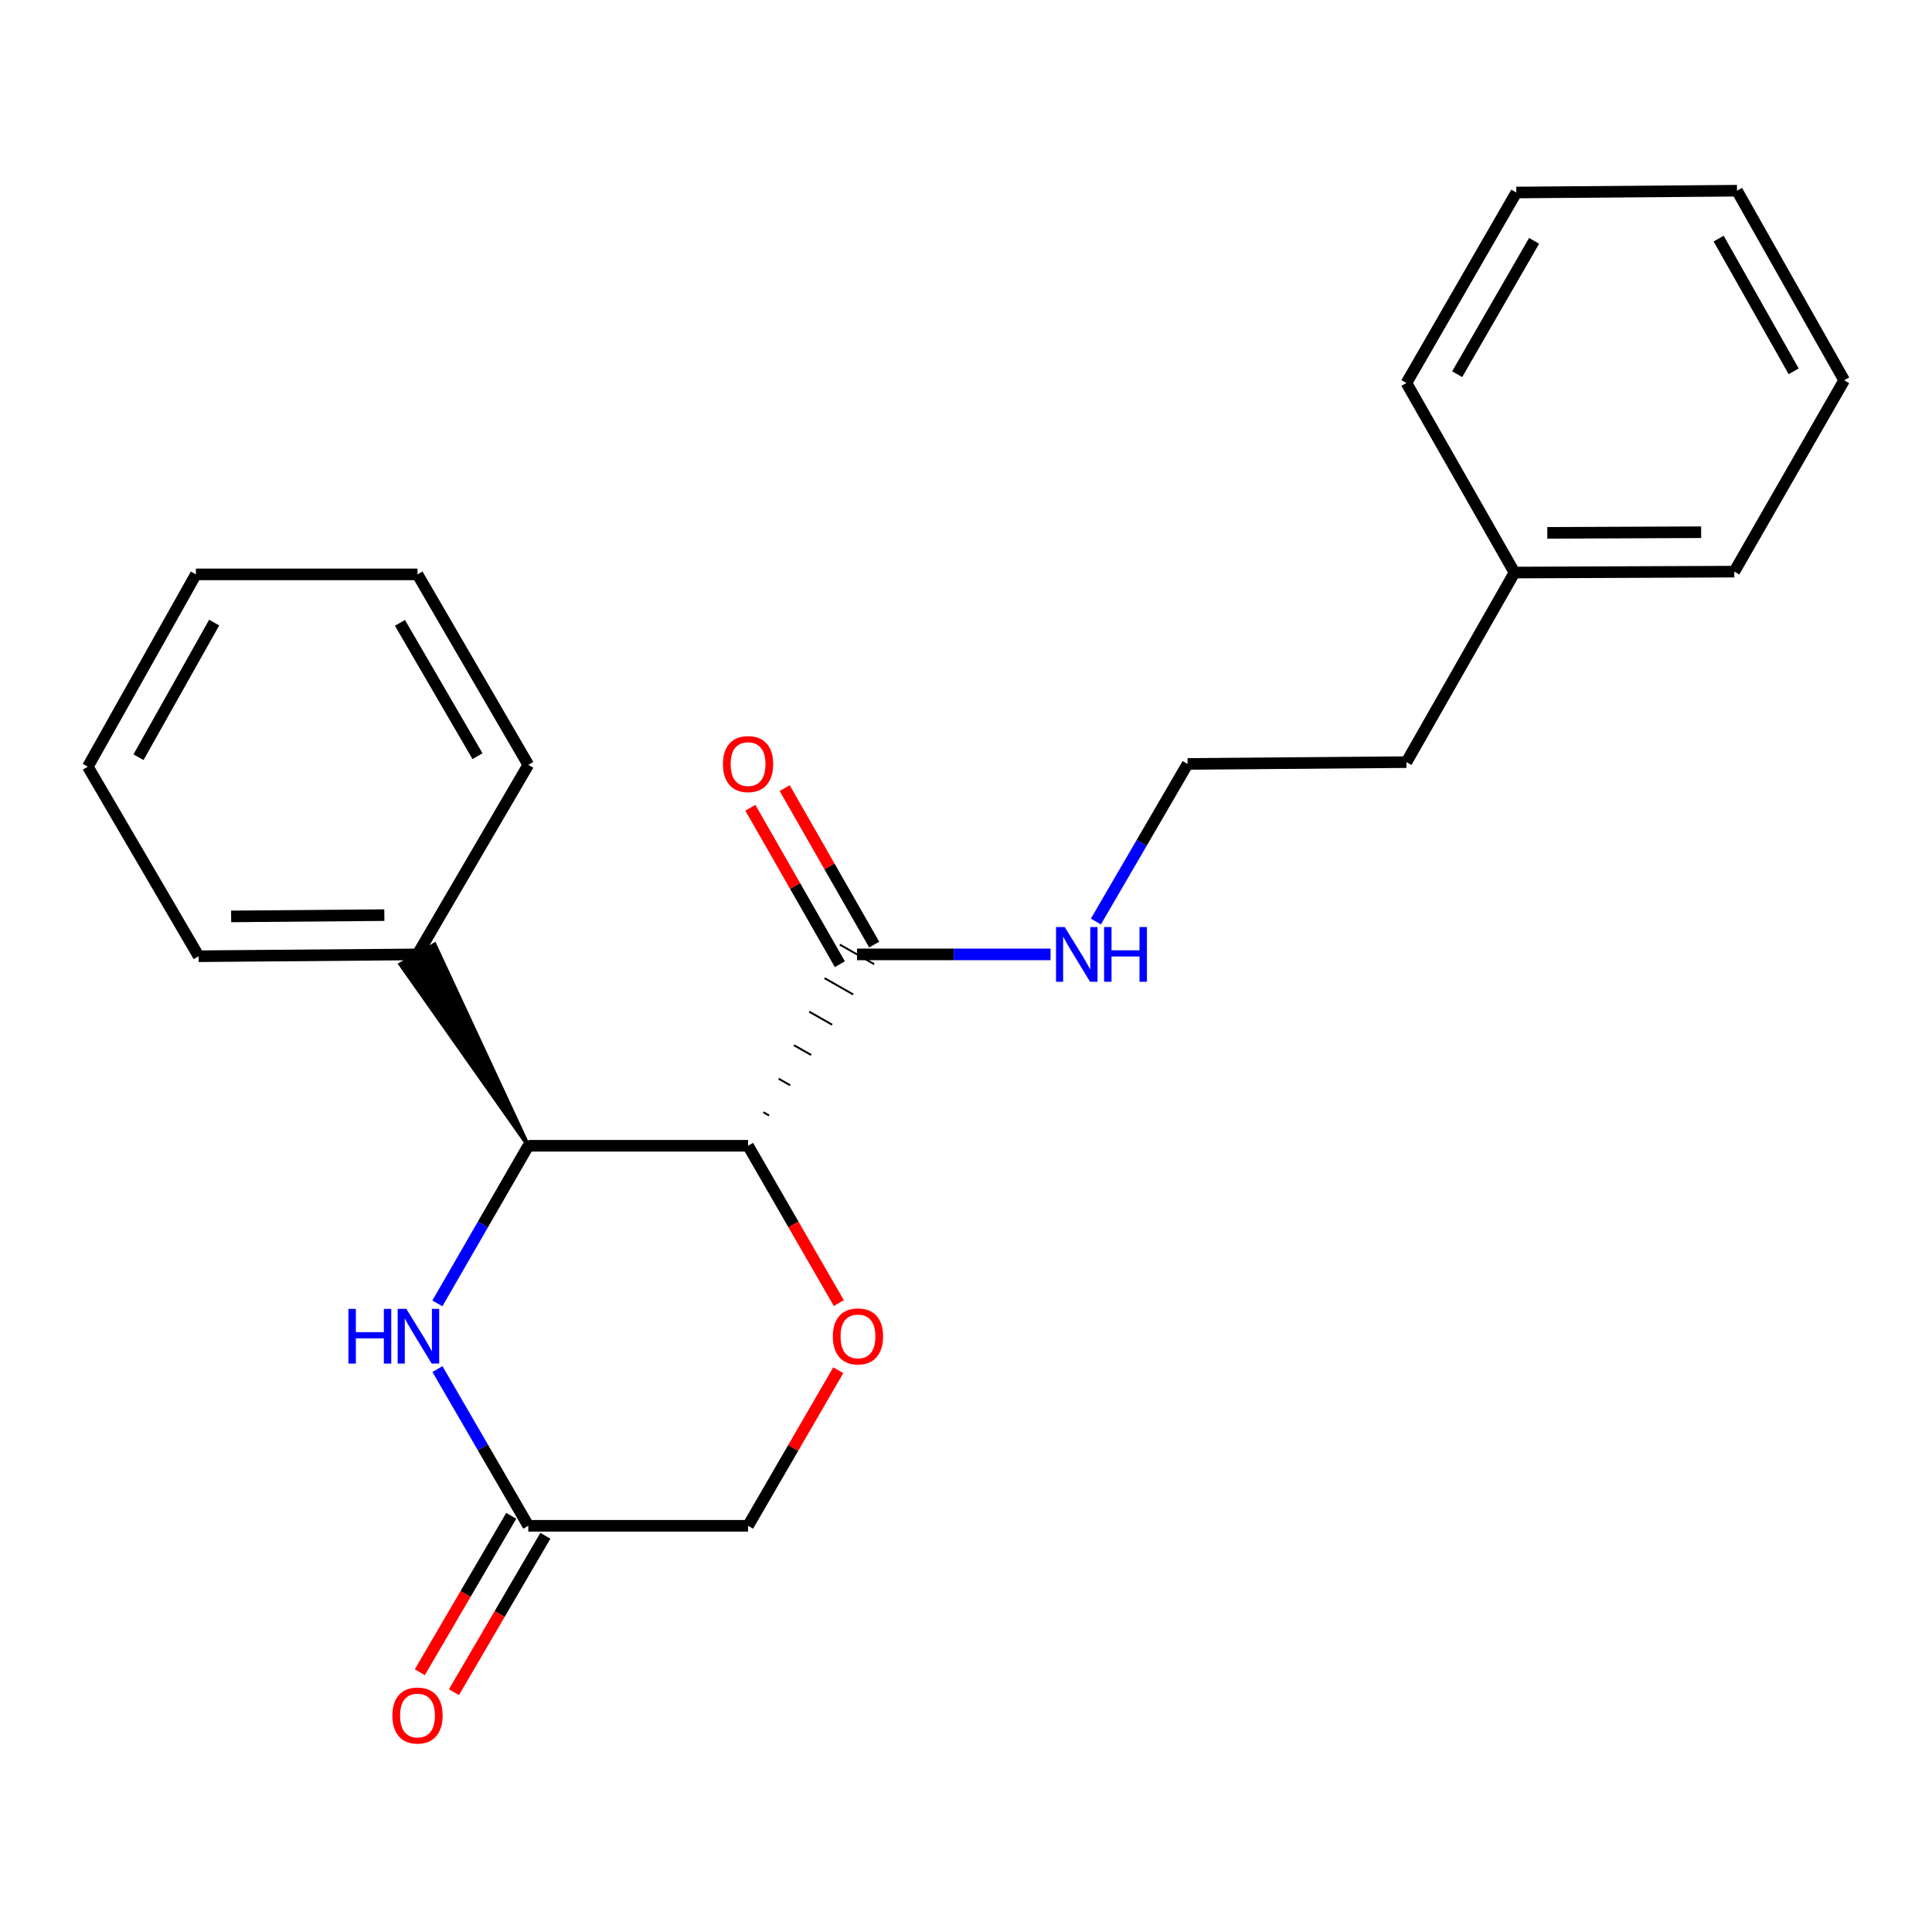 <?xml version='1.0' encoding='iso-8859-1'?>
<svg version='1.1' baseProfile='full'
              xmlns='http://www.w3.org/2000/svg'
                      xmlns:rdkit='http://www.rdkit.org/xml'
                      xmlns:xlink='http://www.w3.org/1999/xlink'
                  xml:space='preserve'
width='1000px' height='1000px' viewBox='0 0 1000 1000'>
<!-- END OF HEADER -->
<rect style='opacity:1.0;fill:#FFFFFF;stroke:none' width='1000' height='1000' x='0' y='0'> </rect>
<path class='bond-0' d='M 387.197,593.05 L 273.449,593.05' style='fill:none;fill-rule:evenodd;stroke:#000000;stroke-width:6px;stroke-linecap:butt;stroke-linejoin:miter;stroke-opacity:1' />
<path class='bond-2' d='M 387.197,593.05 L 410.687,633.761' style='fill:none;fill-rule:evenodd;stroke:#000000;stroke-width:6px;stroke-linecap:butt;stroke-linejoin:miter;stroke-opacity:1' />
<path class='bond-2' d='M 410.687,633.761 L 434.177,674.472' style='fill:none;fill-rule:evenodd;stroke:#FF0000;stroke-width:6px;stroke-linecap:butt;stroke-linejoin:miter;stroke-opacity:1' />
<path class='bond-3' d='M 398.078,577.385 L 395.114,575.697' style='fill:none;fill-rule:evenodd;stroke:#000000;stroke-width:1.0px;stroke-linecap:butt;stroke-linejoin:miter;stroke-opacity:1' />
<path class='bond-3' d='M 408.96,561.72 L 403.03,558.344' style='fill:none;fill-rule:evenodd;stroke:#000000;stroke-width:1.0px;stroke-linecap:butt;stroke-linejoin:miter;stroke-opacity:1' />
<path class='bond-3' d='M 419.842,546.055 L 410.947,540.991' style='fill:none;fill-rule:evenodd;stroke:#000000;stroke-width:1.0px;stroke-linecap:butt;stroke-linejoin:miter;stroke-opacity:1' />
<path class='bond-3' d='M 430.724,530.39 L 418.864,523.638' style='fill:none;fill-rule:evenodd;stroke:#000000;stroke-width:1.0px;stroke-linecap:butt;stroke-linejoin:miter;stroke-opacity:1' />
<path class='bond-3' d='M 441.605,514.725 L 426.781,506.285' style='fill:none;fill-rule:evenodd;stroke:#000000;stroke-width:1.0px;stroke-linecap:butt;stroke-linejoin:miter;stroke-opacity:1' />
<path class='bond-3' d='M 452.487,499.06 L 434.698,488.932' style='fill:none;fill-rule:evenodd;stroke:#000000;stroke-width:1.0px;stroke-linecap:butt;stroke-linejoin:miter;stroke-opacity:1' />
<path class='bond-1' d='M 273.449,593.05 L 249.918,633.841' style='fill:none;fill-rule:evenodd;stroke:#000000;stroke-width:6px;stroke-linecap:butt;stroke-linejoin:miter;stroke-opacity:1' />
<path class='bond-1' d='M 249.918,633.841 L 226.386,674.632' style='fill:none;fill-rule:evenodd;stroke:#0000FF;stroke-width:6px;stroke-linecap:butt;stroke-linejoin:miter;stroke-opacity:1' />
<path class='bond-5' d='M 273.449,593.05 L 224.956,488.868 L 207.241,499.124 Z' style='fill:#000000;fill-rule:evenodd;fill-opacity:1;stroke:#000000;stroke-width:2px;stroke-linecap:butt;stroke-linejoin:miter;stroke-opacity:1;' />
<path class='bond-23' d='M 226.428,708.633 L 249.939,749.19' style='fill:none;fill-rule:evenodd;stroke:#0000FF;stroke-width:6px;stroke-linecap:butt;stroke-linejoin:miter;stroke-opacity:1' />
<path class='bond-23' d='M 249.939,749.19 L 273.449,789.748' style='fill:none;fill-rule:evenodd;stroke:#000000;stroke-width:6px;stroke-linecap:butt;stroke-linejoin:miter;stroke-opacity:1' />
<path class='bond-6' d='M 433.88,709.233 L 410.538,749.49' style='fill:none;fill-rule:evenodd;stroke:#FF0000;stroke-width:6px;stroke-linecap:butt;stroke-linejoin:miter;stroke-opacity:1' />
<path class='bond-6' d='M 410.538,749.49 L 387.197,789.748' style='fill:none;fill-rule:evenodd;stroke:#000000;stroke-width:6px;stroke-linecap:butt;stroke-linejoin:miter;stroke-opacity:1' />
<path class='bond-7' d='M 452.477,488.914 L 429.313,448.42' style='fill:none;fill-rule:evenodd;stroke:#000000;stroke-width:6px;stroke-linecap:butt;stroke-linejoin:miter;stroke-opacity:1' />
<path class='bond-7' d='M 429.313,448.42 L 406.149,407.926' style='fill:none;fill-rule:evenodd;stroke:#FF0000;stroke-width:6px;stroke-linecap:butt;stroke-linejoin:miter;stroke-opacity:1' />
<path class='bond-7' d='M 434.708,499.078 L 411.544,458.584' style='fill:none;fill-rule:evenodd;stroke:#000000;stroke-width:6px;stroke-linecap:butt;stroke-linejoin:miter;stroke-opacity:1' />
<path class='bond-7' d='M 411.544,458.584 L 388.38,418.09' style='fill:none;fill-rule:evenodd;stroke:#FF0000;stroke-width:6px;stroke-linecap:butt;stroke-linejoin:miter;stroke-opacity:1' />
<path class='bond-9' d='M 443.593,493.996 L 493.674,493.996' style='fill:none;fill-rule:evenodd;stroke:#000000;stroke-width:6px;stroke-linecap:butt;stroke-linejoin:miter;stroke-opacity:1' />
<path class='bond-9' d='M 493.674,493.996 L 543.756,493.996' style='fill:none;fill-rule:evenodd;stroke:#0000FF;stroke-width:6px;stroke-linecap:butt;stroke-linejoin:miter;stroke-opacity:1' />
<path class='bond-4' d='M 273.449,789.748 L 387.197,789.748' style='fill:none;fill-rule:evenodd;stroke:#000000;stroke-width:6px;stroke-linecap:butt;stroke-linejoin:miter;stroke-opacity:1' />
<path class='bond-8' d='M 264.613,784.583 L 240.953,825.063' style='fill:none;fill-rule:evenodd;stroke:#000000;stroke-width:6px;stroke-linecap:butt;stroke-linejoin:miter;stroke-opacity:1' />
<path class='bond-8' d='M 240.953,825.063 L 217.292,865.543' style='fill:none;fill-rule:evenodd;stroke:#FF0000;stroke-width:6px;stroke-linecap:butt;stroke-linejoin:miter;stroke-opacity:1' />
<path class='bond-8' d='M 282.286,794.913 L 258.626,835.393' style='fill:none;fill-rule:evenodd;stroke:#000000;stroke-width:6px;stroke-linecap:butt;stroke-linejoin:miter;stroke-opacity:1' />
<path class='bond-8' d='M 258.626,835.393 L 234.965,875.873' style='fill:none;fill-rule:evenodd;stroke:#FF0000;stroke-width:6px;stroke-linecap:butt;stroke-linejoin:miter;stroke-opacity:1' />
<path class='bond-12' d='M 216.098,493.996 L 102.817,494.94' style='fill:none;fill-rule:evenodd;stroke:#000000;stroke-width:6px;stroke-linecap:butt;stroke-linejoin:miter;stroke-opacity:1' />
<path class='bond-12' d='M 198.935,473.668 L 119.639,474.329' style='fill:none;fill-rule:evenodd;stroke:#000000;stroke-width:6px;stroke-linecap:butt;stroke-linejoin:miter;stroke-opacity:1' />
<path class='bond-13' d='M 216.098,493.996 L 273.449,395.886' style='fill:none;fill-rule:evenodd;stroke:#000000;stroke-width:6px;stroke-linecap:butt;stroke-linejoin:miter;stroke-opacity:1' />
<path class='bond-10' d='M 567.238,476.984 L 590.97,436.196' style='fill:none;fill-rule:evenodd;stroke:#0000FF;stroke-width:6px;stroke-linecap:butt;stroke-linejoin:miter;stroke-opacity:1' />
<path class='bond-10' d='M 590.97,436.196 L 614.703,395.408' style='fill:none;fill-rule:evenodd;stroke:#000000;stroke-width:6px;stroke-linecap:butt;stroke-linejoin:miter;stroke-opacity:1' />
<path class='bond-14' d='M 614.703,395.408 L 727.972,394.476' style='fill:none;fill-rule:evenodd;stroke:#000000;stroke-width:6px;stroke-linecap:butt;stroke-linejoin:miter;stroke-opacity:1' />
<path class='bond-11' d='M 783.902,296.354 L 727.972,394.476' style='fill:none;fill-rule:evenodd;stroke:#000000;stroke-width:6px;stroke-linecap:butt;stroke-linejoin:miter;stroke-opacity:1' />
<path class='bond-15' d='M 783.902,296.354 L 897.66,295.877' style='fill:none;fill-rule:evenodd;stroke:#000000;stroke-width:6px;stroke-linecap:butt;stroke-linejoin:miter;stroke-opacity:1' />
<path class='bond-15' d='M 800.88,275.812 L 880.511,275.478' style='fill:none;fill-rule:evenodd;stroke:#000000;stroke-width:6px;stroke-linecap:butt;stroke-linejoin:miter;stroke-opacity:1' />
<path class='bond-16' d='M 783.902,296.354 L 727.972,198.244' style='fill:none;fill-rule:evenodd;stroke:#000000;stroke-width:6px;stroke-linecap:butt;stroke-linejoin:miter;stroke-opacity:1' />
<path class='bond-17' d='M 102.817,494.94 L 45.455,396.83' style='fill:none;fill-rule:evenodd;stroke:#000000;stroke-width:6px;stroke-linecap:butt;stroke-linejoin:miter;stroke-opacity:1' />
<path class='bond-18' d='M 273.449,395.886 L 216.098,297.298' style='fill:none;fill-rule:evenodd;stroke:#000000;stroke-width:6px;stroke-linecap:butt;stroke-linejoin:miter;stroke-opacity:1' />
<path class='bond-18' d='M 247.152,391.391 L 207.007,322.38' style='fill:none;fill-rule:evenodd;stroke:#000000;stroke-width:6px;stroke-linecap:butt;stroke-linejoin:miter;stroke-opacity:1' />
<path class='bond-20' d='M 897.66,295.877 L 954.545,196.834' style='fill:none;fill-rule:evenodd;stroke:#000000;stroke-width:6px;stroke-linecap:butt;stroke-linejoin:miter;stroke-opacity:1' />
<path class='bond-19' d='M 727.972,198.244 L 784.846,99.645' style='fill:none;fill-rule:evenodd;stroke:#000000;stroke-width:6px;stroke-linecap:butt;stroke-linejoin:miter;stroke-opacity:1' />
<path class='bond-19' d='M 754.235,193.682 L 794.047,124.663' style='fill:none;fill-rule:evenodd;stroke:#000000;stroke-width:6px;stroke-linecap:butt;stroke-linejoin:miter;stroke-opacity:1' />
<path class='bond-24' d='M 45.455,396.83 L 101.396,297.298' style='fill:none;fill-rule:evenodd;stroke:#000000;stroke-width:6px;stroke-linecap:butt;stroke-linejoin:miter;stroke-opacity:1' />
<path class='bond-24' d='M 71.691,391.93 L 110.849,322.258' style='fill:none;fill-rule:evenodd;stroke:#000000;stroke-width:6px;stroke-linecap:butt;stroke-linejoin:miter;stroke-opacity:1' />
<path class='bond-21' d='M 216.098,297.298 L 101.396,297.298' style='fill:none;fill-rule:evenodd;stroke:#000000;stroke-width:6px;stroke-linecap:butt;stroke-linejoin:miter;stroke-opacity:1' />
<path class='bond-22' d='M 784.846,99.645 L 899.071,98.712' style='fill:none;fill-rule:evenodd;stroke:#000000;stroke-width:6px;stroke-linecap:butt;stroke-linejoin:miter;stroke-opacity:1' />
<path class='bond-25' d='M 954.545,196.834 L 899.071,98.712' style='fill:none;fill-rule:evenodd;stroke:#000000;stroke-width:6px;stroke-linecap:butt;stroke-linejoin:miter;stroke-opacity:1' />
<path class='bond-25' d='M 928.405,192.19 L 889.572,123.505' style='fill:none;fill-rule:evenodd;stroke:#000000;stroke-width:6px;stroke-linecap:butt;stroke-linejoin:miter;stroke-opacity:1' />
<path  class='atom-2' d='M 180.356 677.478
L 184.196 677.478
L 184.196 689.518
L 198.676 689.518
L 198.676 677.478
L 202.516 677.478
L 202.516 705.798
L 198.676 705.798
L 198.676 692.718
L 184.196 692.718
L 184.196 705.798
L 180.356 705.798
L 180.356 677.478
' fill='#0000FF'/>
<path  class='atom-2' d='M 210.316 677.478
L 219.596 692.478
Q 220.516 693.958, 221.996 696.638
Q 223.476 699.318, 223.556 699.478
L 223.556 677.478
L 227.316 677.478
L 227.316 705.798
L 223.436 705.798
L 213.476 689.398
Q 212.316 687.478, 211.076 685.278
Q 209.876 683.078, 209.516 682.398
L 209.516 705.798
L 205.836 705.798
L 205.836 677.478
L 210.316 677.478
' fill='#0000FF'/>
<path  class='atom-3' d='M 431.082 691.718
Q 431.082 684.918, 434.442 681.118
Q 437.802 677.318, 444.082 677.318
Q 450.362 677.318, 453.722 681.118
Q 457.082 684.918, 457.082 691.718
Q 457.082 698.598, 453.682 702.518
Q 450.282 706.398, 444.082 706.398
Q 437.842 706.398, 434.442 702.518
Q 431.082 698.638, 431.082 691.718
M 444.082 703.198
Q 448.402 703.198, 450.722 700.318
Q 453.082 697.398, 453.082 691.718
Q 453.082 686.158, 450.722 683.358
Q 448.402 680.518, 444.082 680.518
Q 439.762 680.518, 437.402 683.318
Q 435.082 686.118, 435.082 691.718
Q 435.082 697.438, 437.402 700.318
Q 439.762 703.198, 444.082 703.198
' fill='#FF0000'/>
<path  class='atom-8' d='M 374.197 395.488
Q 374.197 388.688, 377.557 384.888
Q 380.917 381.088, 387.197 381.088
Q 393.477 381.088, 396.837 384.888
Q 400.197 388.688, 400.197 395.488
Q 400.197 402.368, 396.797 406.288
Q 393.397 410.168, 387.197 410.168
Q 380.957 410.168, 377.557 406.288
Q 374.197 402.408, 374.197 395.488
M 387.197 406.968
Q 391.517 406.968, 393.837 404.088
Q 396.197 401.168, 396.197 395.488
Q 396.197 389.928, 393.837 387.128
Q 391.517 384.288, 387.197 384.288
Q 382.877 384.288, 380.517 387.088
Q 378.197 389.888, 378.197 395.488
Q 378.197 401.208, 380.517 404.088
Q 382.877 406.968, 387.197 406.968
' fill='#FF0000'/>
<path  class='atom-9' d='M 203.098 887.949
Q 203.098 881.149, 206.458 877.349
Q 209.818 873.549, 216.098 873.549
Q 222.378 873.549, 225.738 877.349
Q 229.098 881.149, 229.098 887.949
Q 229.098 894.829, 225.698 898.749
Q 222.298 902.629, 216.098 902.629
Q 209.858 902.629, 206.458 898.749
Q 203.098 894.869, 203.098 887.949
M 216.098 899.429
Q 220.418 899.429, 222.738 896.549
Q 225.098 893.629, 225.098 887.949
Q 225.098 882.389, 222.738 879.589
Q 220.418 876.749, 216.098 876.749
Q 211.778 876.749, 209.418 879.549
Q 207.098 882.349, 207.098 887.949
Q 207.098 893.669, 209.418 896.549
Q 211.778 899.429, 216.098 899.429
' fill='#FF0000'/>
<path  class='atom-10' d='M 551.08 479.836
L 560.36 494.836
Q 561.28 496.316, 562.76 498.996
Q 564.24 501.676, 564.32 501.836
L 564.32 479.836
L 568.08 479.836
L 568.08 508.156
L 564.2 508.156
L 554.24 491.756
Q 553.08 489.836, 551.84 487.636
Q 550.64 485.436, 550.28 484.756
L 550.28 508.156
L 546.6 508.156
L 546.6 479.836
L 551.08 479.836
' fill='#0000FF'/>
<path  class='atom-10' d='M 571.48 479.836
L 575.32 479.836
L 575.32 491.876
L 589.8 491.876
L 589.8 479.836
L 593.64 479.836
L 593.64 508.156
L 589.8 508.156
L 589.8 495.076
L 575.32 495.076
L 575.32 508.156
L 571.48 508.156
L 571.48 479.836
' fill='#0000FF'/>
</svg>
